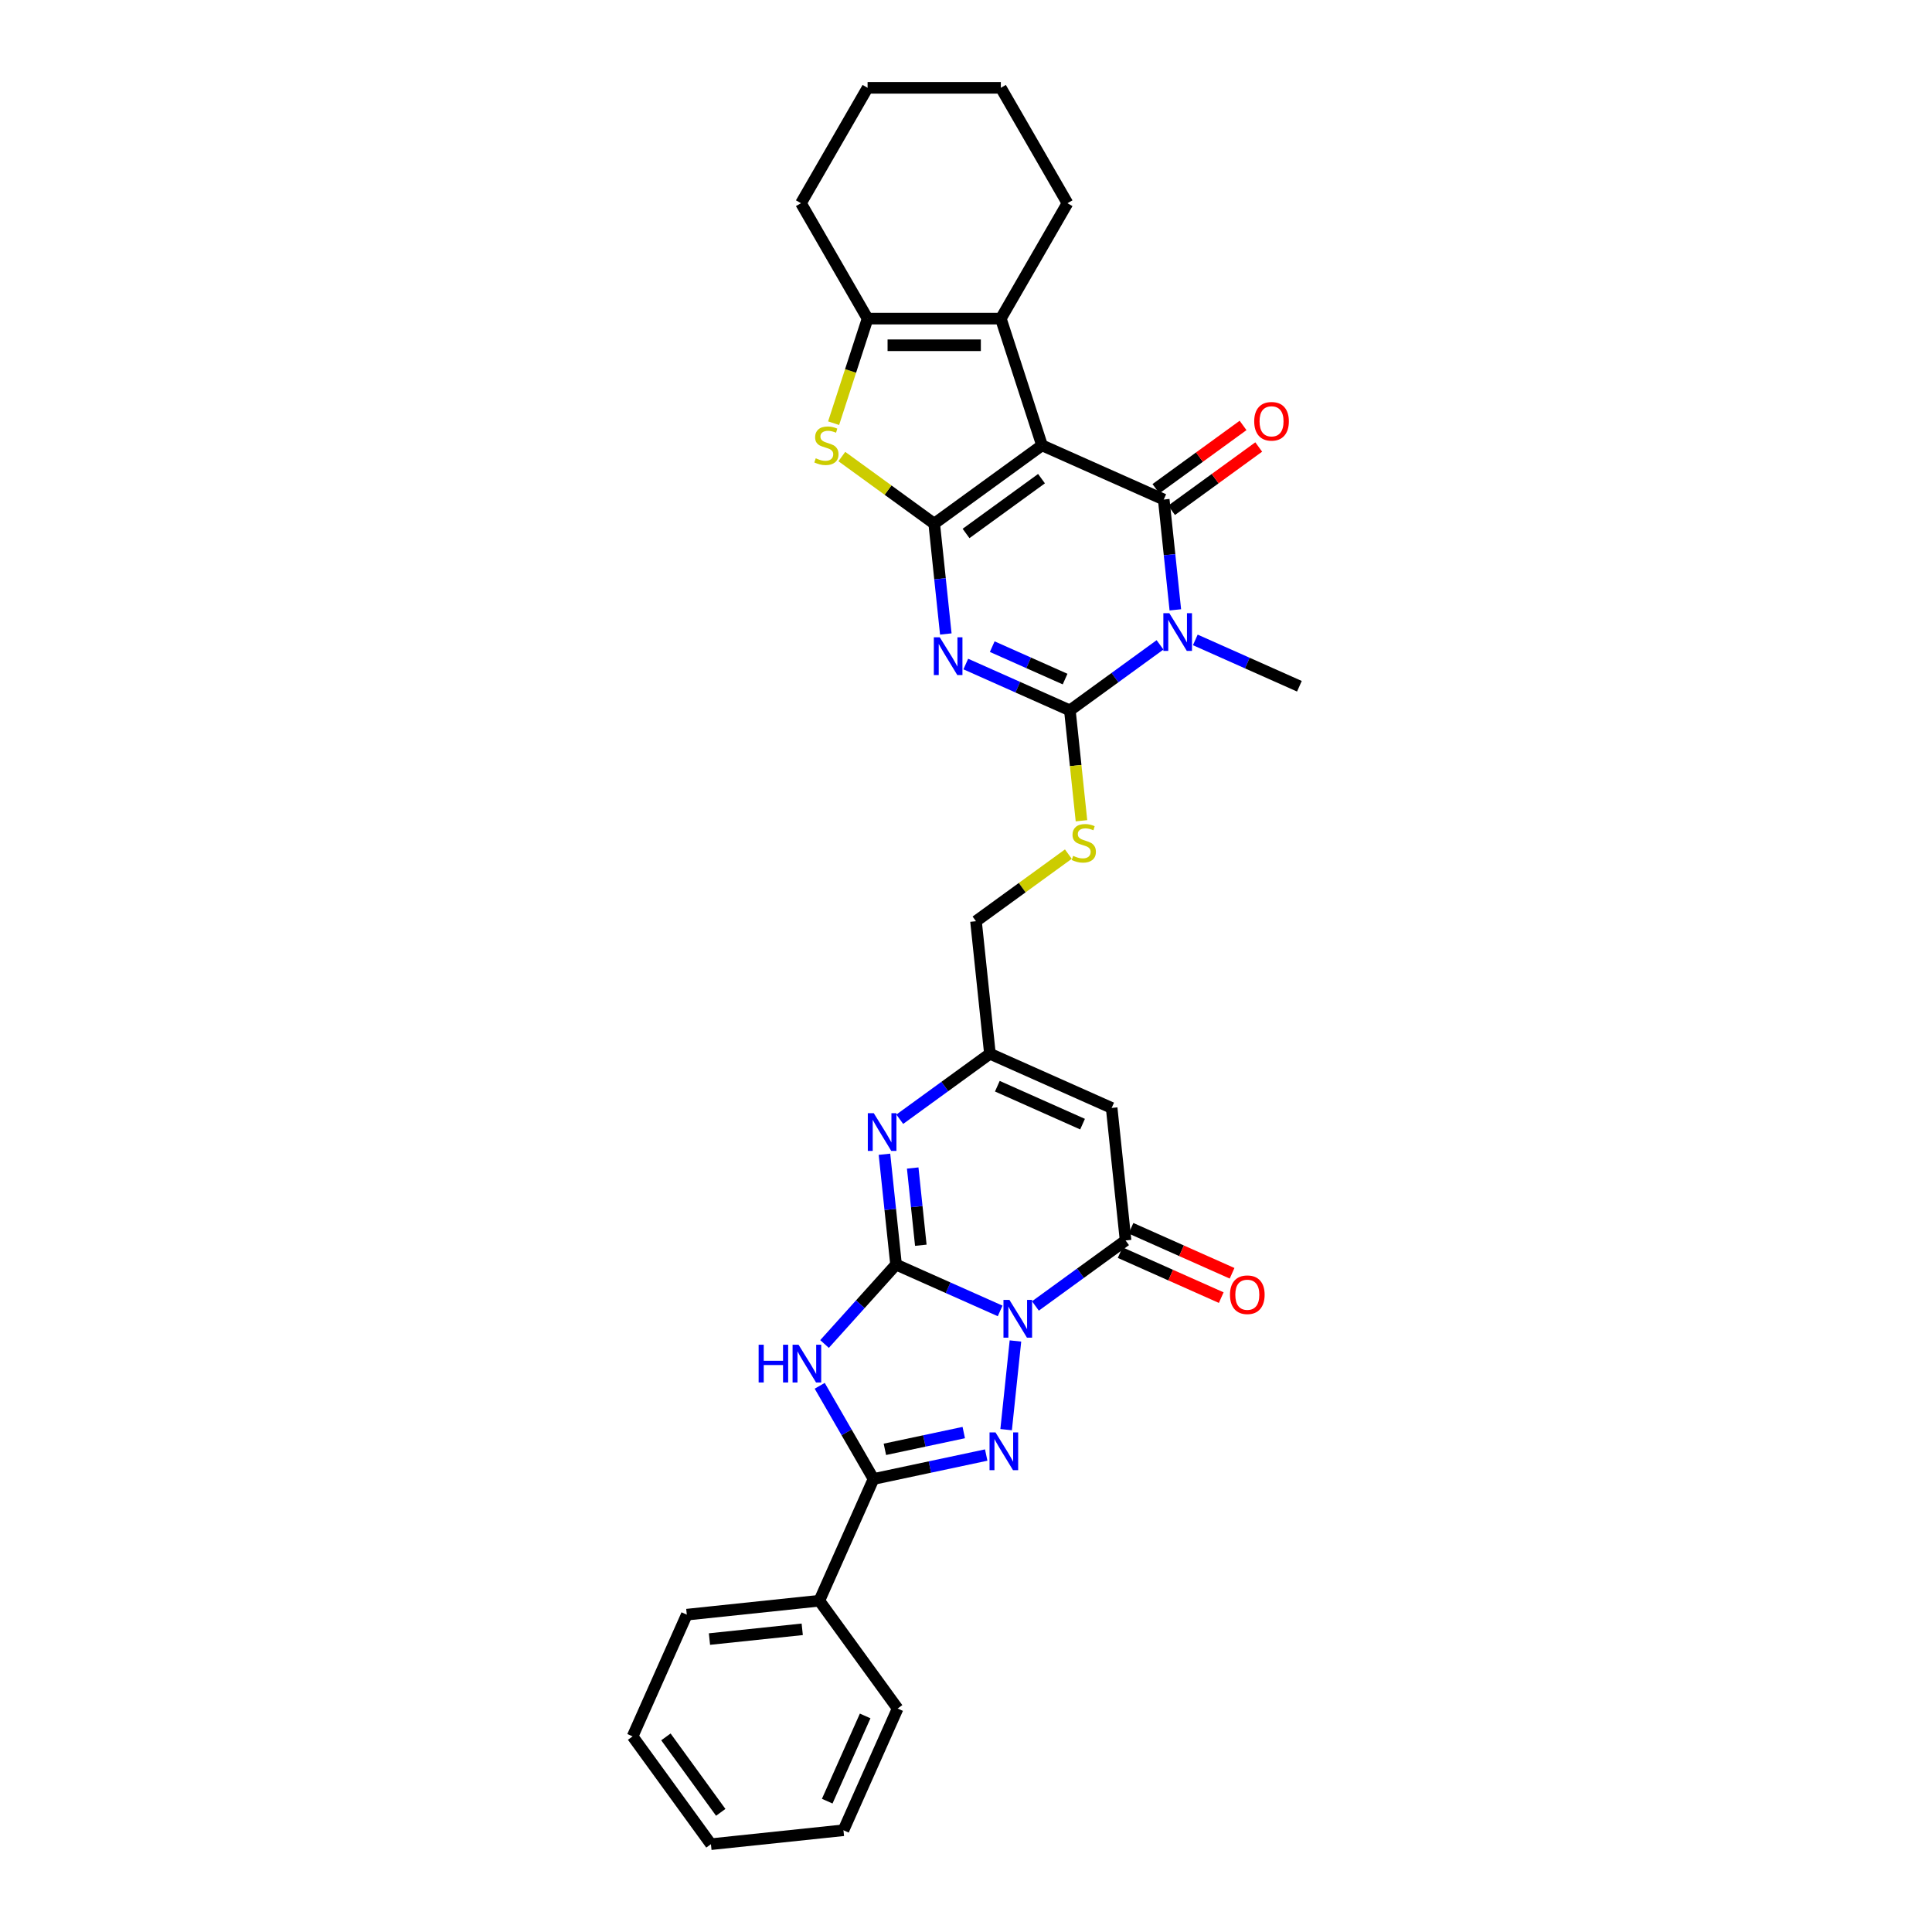 <?xml version='1.0' encoding='iso-8859-1'?>
<svg version='1.1' baseProfile='full'
              xmlns='http://www.w3.org/2000/svg'
                      xmlns:rdkit='http://www.rdkit.org/xml'
                      xmlns:xlink='http://www.w3.org/1999/xlink'
                  xml:space='preserve'
width='1000px' height='1000px' viewBox='0 0 1000 1000'>
<!-- END OF HEADER -->
<rect style='opacity:1.0;fill:#FFFFFF;stroke:none' width='1000' height='1000' x='0' y='0'> </rect>
<path class='bond-0' d='M 517.67,678.529 L 490.733,666.536' style='fill:none;fill-rule:evenodd;stroke:#0000FF;stroke-width:6px;stroke-linecap:butt;stroke-linejoin:miter;stroke-opacity:1' />
<path class='bond-0' d='M 490.733,666.536 L 463.795,654.542' style='fill:none;fill-rule:evenodd;stroke:#000000;stroke-width:6px;stroke-linecap:butt;stroke-linejoin:miter;stroke-opacity:1' />
<path class='bond-7' d='M 525.594,694.085 L 520.77,739.985' style='fill:none;fill-rule:evenodd;stroke:#0000FF;stroke-width:6px;stroke-linecap:butt;stroke-linejoin:miter;stroke-opacity:1' />
<path class='bond-10' d='M 535.933,675.96 L 559.266,659.008' style='fill:none;fill-rule:evenodd;stroke:#0000FF;stroke-width:6px;stroke-linecap:butt;stroke-linejoin:miter;stroke-opacity:1' />
<path class='bond-10' d='M 559.266,659.008 L 582.599,642.056' style='fill:none;fill-rule:evenodd;stroke:#000000;stroke-width:6px;stroke-linecap:butt;stroke-linejoin:miter;stroke-opacity:1' />
<path class='bond-8' d='M 463.795,654.542 L 445.286,675.099' style='fill:none;fill-rule:evenodd;stroke:#000000;stroke-width:6px;stroke-linecap:butt;stroke-linejoin:miter;stroke-opacity:1' />
<path class='bond-8' d='M 445.286,675.099 L 426.777,695.655' style='fill:none;fill-rule:evenodd;stroke:#0000FF;stroke-width:6px;stroke-linecap:butt;stroke-linejoin:miter;stroke-opacity:1' />
<path class='bond-11' d='M 463.795,654.542 L 460.794,625.992' style='fill:none;fill-rule:evenodd;stroke:#000000;stroke-width:6px;stroke-linecap:butt;stroke-linejoin:miter;stroke-opacity:1' />
<path class='bond-11' d='M 460.794,625.992 L 457.793,597.441' style='fill:none;fill-rule:evenodd;stroke:#0000FF;stroke-width:6px;stroke-linecap:butt;stroke-linejoin:miter;stroke-opacity:1' />
<path class='bond-11' d='M 476.613,644.535 L 474.513,624.55' style='fill:none;fill-rule:evenodd;stroke:#000000;stroke-width:6px;stroke-linecap:butt;stroke-linejoin:miter;stroke-opacity:1' />
<path class='bond-11' d='M 474.513,624.55 L 472.412,604.564' style='fill:none;fill-rule:evenodd;stroke:#0000FF;stroke-width:6px;stroke-linecap:butt;stroke-linejoin:miter;stroke-opacity:1' />
<path class='bond-1' d='M 539.343,230.507 L 602.35,258.559' style='fill:none;fill-rule:evenodd;stroke:#000000;stroke-width:6px;stroke-linecap:butt;stroke-linejoin:miter;stroke-opacity:1' />
<path class='bond-13' d='M 539.343,230.507 L 518.031,164.913' style='fill:none;fill-rule:evenodd;stroke:#000000;stroke-width:6px;stroke-linecap:butt;stroke-linejoin:miter;stroke-opacity:1' />
<path class='bond-35' d='M 539.343,230.507 L 483.546,271.046' style='fill:none;fill-rule:evenodd;stroke:#000000;stroke-width:6px;stroke-linecap:butt;stroke-linejoin:miter;stroke-opacity:1' />
<path class='bond-35' d='M 539.082,247.747 L 500.024,276.124' style='fill:none;fill-rule:evenodd;stroke:#000000;stroke-width:6px;stroke-linecap:butt;stroke-linejoin:miter;stroke-opacity:1' />
<path class='bond-2' d='M 483.546,271.046 L 486.547,299.596' style='fill:none;fill-rule:evenodd;stroke:#000000;stroke-width:6px;stroke-linecap:butt;stroke-linejoin:miter;stroke-opacity:1' />
<path class='bond-2' d='M 486.547,299.596 L 489.548,328.147' style='fill:none;fill-rule:evenodd;stroke:#0000FF;stroke-width:6px;stroke-linecap:butt;stroke-linejoin:miter;stroke-opacity:1' />
<path class='bond-12' d='M 483.546,271.046 L 459.641,253.677' style='fill:none;fill-rule:evenodd;stroke:#000000;stroke-width:6px;stroke-linecap:butt;stroke-linejoin:miter;stroke-opacity:1' />
<path class='bond-12' d='M 459.641,253.677 L 435.735,236.309' style='fill:none;fill-rule:evenodd;stroke:#CCCC00;stroke-width:6px;stroke-linecap:butt;stroke-linejoin:miter;stroke-opacity:1' />
<path class='bond-3' d='M 499.887,343.703 L 526.824,355.696' style='fill:none;fill-rule:evenodd;stroke:#0000FF;stroke-width:6px;stroke-linecap:butt;stroke-linejoin:miter;stroke-opacity:1' />
<path class='bond-3' d='M 526.824,355.696 L 553.762,367.69' style='fill:none;fill-rule:evenodd;stroke:#000000;stroke-width:6px;stroke-linecap:butt;stroke-linejoin:miter;stroke-opacity:1' />
<path class='bond-3' d='M 513.579,334.7 L 532.435,343.095' style='fill:none;fill-rule:evenodd;stroke:#0000FF;stroke-width:6px;stroke-linecap:butt;stroke-linejoin:miter;stroke-opacity:1' />
<path class='bond-3' d='M 532.435,343.095 L 551.291,351.49' style='fill:none;fill-rule:evenodd;stroke:#000000;stroke-width:6px;stroke-linecap:butt;stroke-linejoin:miter;stroke-opacity:1' />
<path class='bond-4' d='M 602.35,258.559 L 605.351,287.11' style='fill:none;fill-rule:evenodd;stroke:#000000;stroke-width:6px;stroke-linecap:butt;stroke-linejoin:miter;stroke-opacity:1' />
<path class='bond-4' d='M 605.351,287.11 L 608.352,315.66' style='fill:none;fill-rule:evenodd;stroke:#0000FF;stroke-width:6px;stroke-linecap:butt;stroke-linejoin:miter;stroke-opacity:1' />
<path class='bond-18' d='M 606.404,264.139 L 628.958,247.753' style='fill:none;fill-rule:evenodd;stroke:#000000;stroke-width:6px;stroke-linecap:butt;stroke-linejoin:miter;stroke-opacity:1' />
<path class='bond-18' d='M 628.958,247.753 L 651.511,231.366' style='fill:none;fill-rule:evenodd;stroke:#FF0000;stroke-width:6px;stroke-linecap:butt;stroke-linejoin:miter;stroke-opacity:1' />
<path class='bond-18' d='M 598.296,252.979 L 620.85,236.593' style='fill:none;fill-rule:evenodd;stroke:#000000;stroke-width:6px;stroke-linecap:butt;stroke-linejoin:miter;stroke-opacity:1' />
<path class='bond-18' d='M 620.85,236.593 L 643.403,220.207' style='fill:none;fill-rule:evenodd;stroke:#FF0000;stroke-width:6px;stroke-linecap:butt;stroke-linejoin:miter;stroke-opacity:1' />
<path class='bond-5' d='M 600.428,333.785 L 577.095,350.737' style='fill:none;fill-rule:evenodd;stroke:#0000FF;stroke-width:6px;stroke-linecap:butt;stroke-linejoin:miter;stroke-opacity:1' />
<path class='bond-5' d='M 577.095,350.737 L 553.762,367.69' style='fill:none;fill-rule:evenodd;stroke:#000000;stroke-width:6px;stroke-linecap:butt;stroke-linejoin:miter;stroke-opacity:1' />
<path class='bond-22' d='M 618.691,331.216 L 645.628,343.209' style='fill:none;fill-rule:evenodd;stroke:#0000FF;stroke-width:6px;stroke-linecap:butt;stroke-linejoin:miter;stroke-opacity:1' />
<path class='bond-22' d='M 645.628,343.209 L 672.566,355.203' style='fill:none;fill-rule:evenodd;stroke:#000000;stroke-width:6px;stroke-linecap:butt;stroke-linejoin:miter;stroke-opacity:1' />
<path class='bond-6' d='M 553.762,367.69 L 556.764,396.254' style='fill:none;fill-rule:evenodd;stroke:#000000;stroke-width:6px;stroke-linecap:butt;stroke-linejoin:miter;stroke-opacity:1' />
<path class='bond-6' d='M 556.764,396.254 L 559.766,424.818' style='fill:none;fill-rule:evenodd;stroke:#CCCC00;stroke-width:6px;stroke-linecap:butt;stroke-linejoin:miter;stroke-opacity:1' />
<path class='bond-9' d='M 510.461,753.127 L 481.296,759.326' style='fill:none;fill-rule:evenodd;stroke:#0000FF;stroke-width:6px;stroke-linecap:butt;stroke-linejoin:miter;stroke-opacity:1' />
<path class='bond-9' d='M 481.296,759.326 L 452.13,765.526' style='fill:none;fill-rule:evenodd;stroke:#000000;stroke-width:6px;stroke-linecap:butt;stroke-linejoin:miter;stroke-opacity:1' />
<path class='bond-9' d='M 498.843,741.494 L 478.428,745.834' style='fill:none;fill-rule:evenodd;stroke:#0000FF;stroke-width:6px;stroke-linecap:butt;stroke-linejoin:miter;stroke-opacity:1' />
<path class='bond-9' d='M 478.428,745.834 L 458.012,750.173' style='fill:none;fill-rule:evenodd;stroke:#000000;stroke-width:6px;stroke-linecap:butt;stroke-linejoin:miter;stroke-opacity:1' />
<path class='bond-32' d='M 424.28,717.287 L 438.205,741.406' style='fill:none;fill-rule:evenodd;stroke:#0000FF;stroke-width:6px;stroke-linecap:butt;stroke-linejoin:miter;stroke-opacity:1' />
<path class='bond-32' d='M 438.205,741.406 L 452.13,765.526' style='fill:none;fill-rule:evenodd;stroke:#000000;stroke-width:6px;stroke-linecap:butt;stroke-linejoin:miter;stroke-opacity:1' />
<path class='bond-20' d='M 452.13,765.526 L 424.078,828.532' style='fill:none;fill-rule:evenodd;stroke:#000000;stroke-width:6px;stroke-linecap:butt;stroke-linejoin:miter;stroke-opacity:1' />
<path class='bond-14' d='M 582.599,642.056 L 575.39,573.464' style='fill:none;fill-rule:evenodd;stroke:#000000;stroke-width:6px;stroke-linecap:butt;stroke-linejoin:miter;stroke-opacity:1' />
<path class='bond-19' d='M 579.794,648.356 L 605.952,660.003' style='fill:none;fill-rule:evenodd;stroke:#000000;stroke-width:6px;stroke-linecap:butt;stroke-linejoin:miter;stroke-opacity:1' />
<path class='bond-19' d='M 605.952,660.003 L 632.11,671.649' style='fill:none;fill-rule:evenodd;stroke:#FF0000;stroke-width:6px;stroke-linecap:butt;stroke-linejoin:miter;stroke-opacity:1' />
<path class='bond-19' d='M 585.404,635.755 L 611.562,647.401' style='fill:none;fill-rule:evenodd;stroke:#000000;stroke-width:6px;stroke-linecap:butt;stroke-linejoin:miter;stroke-opacity:1' />
<path class='bond-19' d='M 611.562,647.401 L 637.721,659.048' style='fill:none;fill-rule:evenodd;stroke:#FF0000;stroke-width:6px;stroke-linecap:butt;stroke-linejoin:miter;stroke-opacity:1' />
<path class='bond-33' d='M 465.717,579.316 L 489.05,562.364' style='fill:none;fill-rule:evenodd;stroke:#0000FF;stroke-width:6px;stroke-linecap:butt;stroke-linejoin:miter;stroke-opacity:1' />
<path class='bond-33' d='M 489.05,562.364 L 512.383,545.412' style='fill:none;fill-rule:evenodd;stroke:#000000;stroke-width:6px;stroke-linecap:butt;stroke-linejoin:miter;stroke-opacity:1' />
<path class='bond-15' d='M 431.473,219.044 L 440.267,191.978' style='fill:none;fill-rule:evenodd;stroke:#CCCC00;stroke-width:6px;stroke-linecap:butt;stroke-linejoin:miter;stroke-opacity:1' />
<path class='bond-15' d='M 440.267,191.978 L 449.061,164.913' style='fill:none;fill-rule:evenodd;stroke:#000000;stroke-width:6px;stroke-linecap:butt;stroke-linejoin:miter;stroke-opacity:1' />
<path class='bond-23' d='M 518.031,164.913 L 552.515,105.184' style='fill:none;fill-rule:evenodd;stroke:#000000;stroke-width:6px;stroke-linecap:butt;stroke-linejoin:miter;stroke-opacity:1' />
<path class='bond-36' d='M 518.031,164.913 L 449.061,164.913' style='fill:none;fill-rule:evenodd;stroke:#000000;stroke-width:6px;stroke-linecap:butt;stroke-linejoin:miter;stroke-opacity:1' />
<path class='bond-36' d='M 507.685,178.707 L 459.407,178.707' style='fill:none;fill-rule:evenodd;stroke:#000000;stroke-width:6px;stroke-linecap:butt;stroke-linejoin:miter;stroke-opacity:1' />
<path class='bond-16' d='M 575.39,573.464 L 512.383,545.412' style='fill:none;fill-rule:evenodd;stroke:#000000;stroke-width:6px;stroke-linecap:butt;stroke-linejoin:miter;stroke-opacity:1' />
<path class='bond-16' d='M 560.328,581.857 L 516.224,562.221' style='fill:none;fill-rule:evenodd;stroke:#000000;stroke-width:6px;stroke-linecap:butt;stroke-linejoin:miter;stroke-opacity:1' />
<path class='bond-24' d='M 449.061,164.913 L 414.577,105.184' style='fill:none;fill-rule:evenodd;stroke:#000000;stroke-width:6px;stroke-linecap:butt;stroke-linejoin:miter;stroke-opacity:1' />
<path class='bond-21' d='M 512.383,545.412 L 505.174,476.82' style='fill:none;fill-rule:evenodd;stroke:#000000;stroke-width:6px;stroke-linecap:butt;stroke-linejoin:miter;stroke-opacity:1' />
<path class='bond-17' d='M 552.985,442.084 L 529.079,459.452' style='fill:none;fill-rule:evenodd;stroke:#CCCC00;stroke-width:6px;stroke-linecap:butt;stroke-linejoin:miter;stroke-opacity:1' />
<path class='bond-17' d='M 529.079,459.452 L 505.174,476.82' style='fill:none;fill-rule:evenodd;stroke:#000000;stroke-width:6px;stroke-linecap:butt;stroke-linejoin:miter;stroke-opacity:1' />
<path class='bond-25' d='M 424.078,828.532 L 355.486,835.742' style='fill:none;fill-rule:evenodd;stroke:#000000;stroke-width:6px;stroke-linecap:butt;stroke-linejoin:miter;stroke-opacity:1' />
<path class='bond-25' d='M 415.231,843.332 L 367.217,848.378' style='fill:none;fill-rule:evenodd;stroke:#000000;stroke-width:6px;stroke-linecap:butt;stroke-linejoin:miter;stroke-opacity:1' />
<path class='bond-26' d='M 424.078,828.532 L 464.617,884.33' style='fill:none;fill-rule:evenodd;stroke:#000000;stroke-width:6px;stroke-linecap:butt;stroke-linejoin:miter;stroke-opacity:1' />
<path class='bond-27' d='M 552.515,105.184 L 518.031,45.455' style='fill:none;fill-rule:evenodd;stroke:#000000;stroke-width:6px;stroke-linecap:butt;stroke-linejoin:miter;stroke-opacity:1' />
<path class='bond-28' d='M 414.577,105.184 L 449.061,45.455' style='fill:none;fill-rule:evenodd;stroke:#000000;stroke-width:6px;stroke-linecap:butt;stroke-linejoin:miter;stroke-opacity:1' />
<path class='bond-30' d='M 355.486,835.742 L 327.434,898.748' style='fill:none;fill-rule:evenodd;stroke:#000000;stroke-width:6px;stroke-linecap:butt;stroke-linejoin:miter;stroke-opacity:1' />
<path class='bond-29' d='M 464.617,884.33 L 436.565,947.336' style='fill:none;fill-rule:evenodd;stroke:#000000;stroke-width:6px;stroke-linecap:butt;stroke-linejoin:miter;stroke-opacity:1' />
<path class='bond-29' d='M 447.808,888.17 L 428.171,932.275' style='fill:none;fill-rule:evenodd;stroke:#000000;stroke-width:6px;stroke-linecap:butt;stroke-linejoin:miter;stroke-opacity:1' />
<path class='bond-37' d='M 518.031,45.455 L 449.061,45.455' style='fill:none;fill-rule:evenodd;stroke:#000000;stroke-width:6px;stroke-linecap:butt;stroke-linejoin:miter;stroke-opacity:1' />
<path class='bond-31' d='M 436.565,947.336 L 367.973,954.545' style='fill:none;fill-rule:evenodd;stroke:#000000;stroke-width:6px;stroke-linecap:butt;stroke-linejoin:miter;stroke-opacity:1' />
<path class='bond-34' d='M 327.434,898.748 L 367.973,954.545' style='fill:none;fill-rule:evenodd;stroke:#000000;stroke-width:6px;stroke-linecap:butt;stroke-linejoin:miter;stroke-opacity:1' />
<path class='bond-34' d='M 344.674,899.01 L 373.052,938.068' style='fill:none;fill-rule:evenodd;stroke:#000000;stroke-width:6px;stroke-linecap:butt;stroke-linejoin:miter;stroke-opacity:1' />
<path  class='atom-0' d='M 522.484 672.829
L 528.885 683.174
Q 529.519 684.195, 530.54 686.043
Q 531.561 687.891, 531.616 688.002
L 531.616 672.829
L 534.209 672.829
L 534.209 692.361
L 531.533 692.361
L 524.664 681.05
Q 523.864 679.726, 523.008 678.208
Q 522.181 676.691, 521.932 676.222
L 521.932 692.361
L 519.394 692.361
L 519.394 672.829
L 522.484 672.829
' fill='#0000FF'/>
<path  class='atom-4' d='M 486.438 329.871
L 492.838 340.217
Q 493.473 341.237, 494.494 343.086
Q 495.514 344.934, 495.569 345.044
L 495.569 329.871
L 498.163 329.871
L 498.163 349.403
L 495.487 349.403
L 488.617 338.092
Q 487.817 336.768, 486.962 335.251
Q 486.134 333.733, 485.886 333.264
L 485.886 349.403
L 483.348 349.403
L 483.348 329.871
L 486.438 329.871
' fill='#0000FF'/>
<path  class='atom-6' d='M 605.242 317.384
L 611.642 327.73
Q 612.277 328.751, 613.297 330.599
Q 614.318 332.447, 614.373 332.558
L 614.373 317.384
L 616.967 317.384
L 616.967 336.916
L 614.291 336.916
L 607.421 325.606
Q 606.621 324.281, 605.766 322.764
Q 604.938 321.247, 604.69 320.778
L 604.69 336.916
L 602.152 336.916
L 602.152 317.384
L 605.242 317.384
' fill='#0000FF'/>
<path  class='atom-8' d='M 515.275 741.42
L 521.675 751.765
Q 522.31 752.786, 523.331 754.635
Q 524.351 756.483, 524.406 756.593
L 524.406 741.42
L 527 741.42
L 527 760.952
L 524.324 760.952
L 517.454 749.641
Q 516.654 748.317, 515.799 746.8
Q 514.971 745.282, 514.723 744.813
L 514.723 760.952
L 512.185 760.952
L 512.185 741.42
L 515.275 741.42
' fill='#0000FF'/>
<path  class='atom-9' d='M 392.665 696.03
L 395.313 696.03
L 395.313 704.334
L 405.3 704.334
L 405.3 696.03
L 407.949 696.03
L 407.949 715.563
L 405.3 715.563
L 405.3 706.541
L 395.313 706.541
L 395.313 715.563
L 392.665 715.563
L 392.665 696.03
' fill='#0000FF'/>
<path  class='atom-9' d='M 413.328 696.03
L 419.728 706.376
Q 420.363 707.397, 421.384 709.245
Q 422.404 711.093, 422.46 711.204
L 422.46 696.03
L 425.053 696.03
L 425.053 715.563
L 422.377 715.563
L 415.508 704.252
Q 414.708 702.927, 413.852 701.41
Q 413.025 699.893, 412.776 699.424
L 412.776 715.563
L 410.238 715.563
L 410.238 696.03
L 413.328 696.03
' fill='#0000FF'/>
<path  class='atom-12' d='M 452.268 576.185
L 458.669 586.53
Q 459.303 587.551, 460.324 589.399
Q 461.345 591.248, 461.4 591.358
L 461.4 576.185
L 463.993 576.185
L 463.993 595.717
L 461.317 595.717
L 454.448 584.406
Q 453.648 583.082, 452.793 581.564
Q 451.965 580.047, 451.717 579.578
L 451.717 595.717
L 449.179 595.717
L 449.179 576.185
L 452.268 576.185
' fill='#0000FF'/>
<path  class='atom-13' d='M 422.231 237.21
Q 422.452 237.293, 423.362 237.679
Q 424.273 238.066, 425.266 238.314
Q 426.287 238.535, 427.28 238.535
Q 429.128 238.535, 430.204 237.652
Q 431.28 236.741, 431.28 235.169
Q 431.28 234.093, 430.728 233.431
Q 430.204 232.769, 429.376 232.41
Q 428.549 232.052, 427.169 231.638
Q 425.431 231.114, 424.383 230.617
Q 423.362 230.12, 422.617 229.072
Q 421.9 228.024, 421.9 226.258
Q 421.9 223.803, 423.555 222.285
Q 425.238 220.768, 428.549 220.768
Q 430.811 220.768, 433.377 221.844
L 432.742 223.968
Q 430.397 223.003, 428.632 223.003
Q 426.728 223.003, 425.68 223.803
Q 424.631 224.575, 424.659 225.927
Q 424.659 226.975, 425.183 227.61
Q 425.735 228.244, 426.507 228.603
Q 427.307 228.962, 428.632 229.376
Q 430.397 229.927, 431.446 230.479
Q 432.494 231.031, 433.239 232.162
Q 434.011 233.265, 434.011 235.169
Q 434.011 237.873, 432.19 239.335
Q 430.397 240.769, 427.39 240.769
Q 425.652 240.769, 424.328 240.383
Q 423.031 240.024, 421.486 239.39
L 422.231 237.21
' fill='#CCCC00'/>
<path  class='atom-18' d='M 555.454 442.985
Q 555.674 443.068, 556.585 443.454
Q 557.495 443.84, 558.488 444.088
Q 559.509 444.309, 560.502 444.309
Q 562.351 444.309, 563.427 443.426
Q 564.502 442.516, 564.502 440.943
Q 564.502 439.867, 563.951 439.205
Q 563.427 438.543, 562.599 438.185
Q 561.771 437.826, 560.392 437.412
Q 558.654 436.888, 557.606 436.391
Q 556.585 435.895, 555.84 434.846
Q 555.123 433.798, 555.123 432.033
Q 555.123 429.577, 556.778 428.06
Q 558.461 426.543, 561.771 426.543
Q 564.033 426.543, 566.599 427.619
L 565.965 429.743
Q 563.62 428.777, 561.854 428.777
Q 559.95 428.777, 558.902 429.577
Q 557.854 430.35, 557.881 431.701
Q 557.881 432.75, 558.406 433.384
Q 558.957 434.019, 559.73 434.378
Q 560.53 434.736, 561.854 435.15
Q 563.62 435.702, 564.668 436.253
Q 565.716 436.805, 566.461 437.936
Q 567.234 439.04, 567.234 440.943
Q 567.234 443.647, 565.413 445.109
Q 563.62 446.544, 560.613 446.544
Q 558.875 446.544, 557.55 446.157
Q 556.254 445.799, 554.709 445.164
L 555.454 442.985
' fill='#CCCC00'/>
<path  class='atom-19' d='M 649.181 218.075
Q 649.181 213.385, 651.499 210.764
Q 653.816 208.143, 658.147 208.143
Q 662.479 208.143, 664.796 210.764
Q 667.113 213.385, 667.113 218.075
Q 667.113 222.82, 664.768 225.524
Q 662.424 228.2, 658.147 228.2
Q 653.844 228.2, 651.499 225.524
Q 649.181 222.848, 649.181 218.075
M 658.147 225.993
Q 661.127 225.993, 662.727 224.006
Q 664.355 221.992, 664.355 218.075
Q 664.355 214.24, 662.727 212.309
Q 661.127 210.35, 658.147 210.35
Q 655.168 210.35, 653.54 212.282
Q 651.94 214.213, 651.94 218.075
Q 651.94 222.02, 653.54 224.006
Q 655.168 225.993, 658.147 225.993
' fill='#FF0000'/>
<path  class='atom-20' d='M 636.64 670.163
Q 636.64 665.473, 638.957 662.852
Q 641.274 660.231, 645.606 660.231
Q 649.937 660.231, 652.254 662.852
Q 654.572 665.473, 654.572 670.163
Q 654.572 674.908, 652.227 677.612
Q 649.882 680.288, 645.606 680.288
Q 641.302 680.288, 638.957 677.612
Q 636.64 674.936, 636.64 670.163
M 645.606 678.081
Q 648.585 678.081, 650.185 676.094
Q 651.813 674.08, 651.813 670.163
Q 651.813 666.328, 650.185 664.397
Q 648.585 662.438, 645.606 662.438
Q 642.626 662.438, 640.998 664.37
Q 639.398 666.301, 639.398 670.163
Q 639.398 674.108, 640.998 676.094
Q 642.626 678.081, 645.606 678.081
' fill='#FF0000'/>
</svg>
